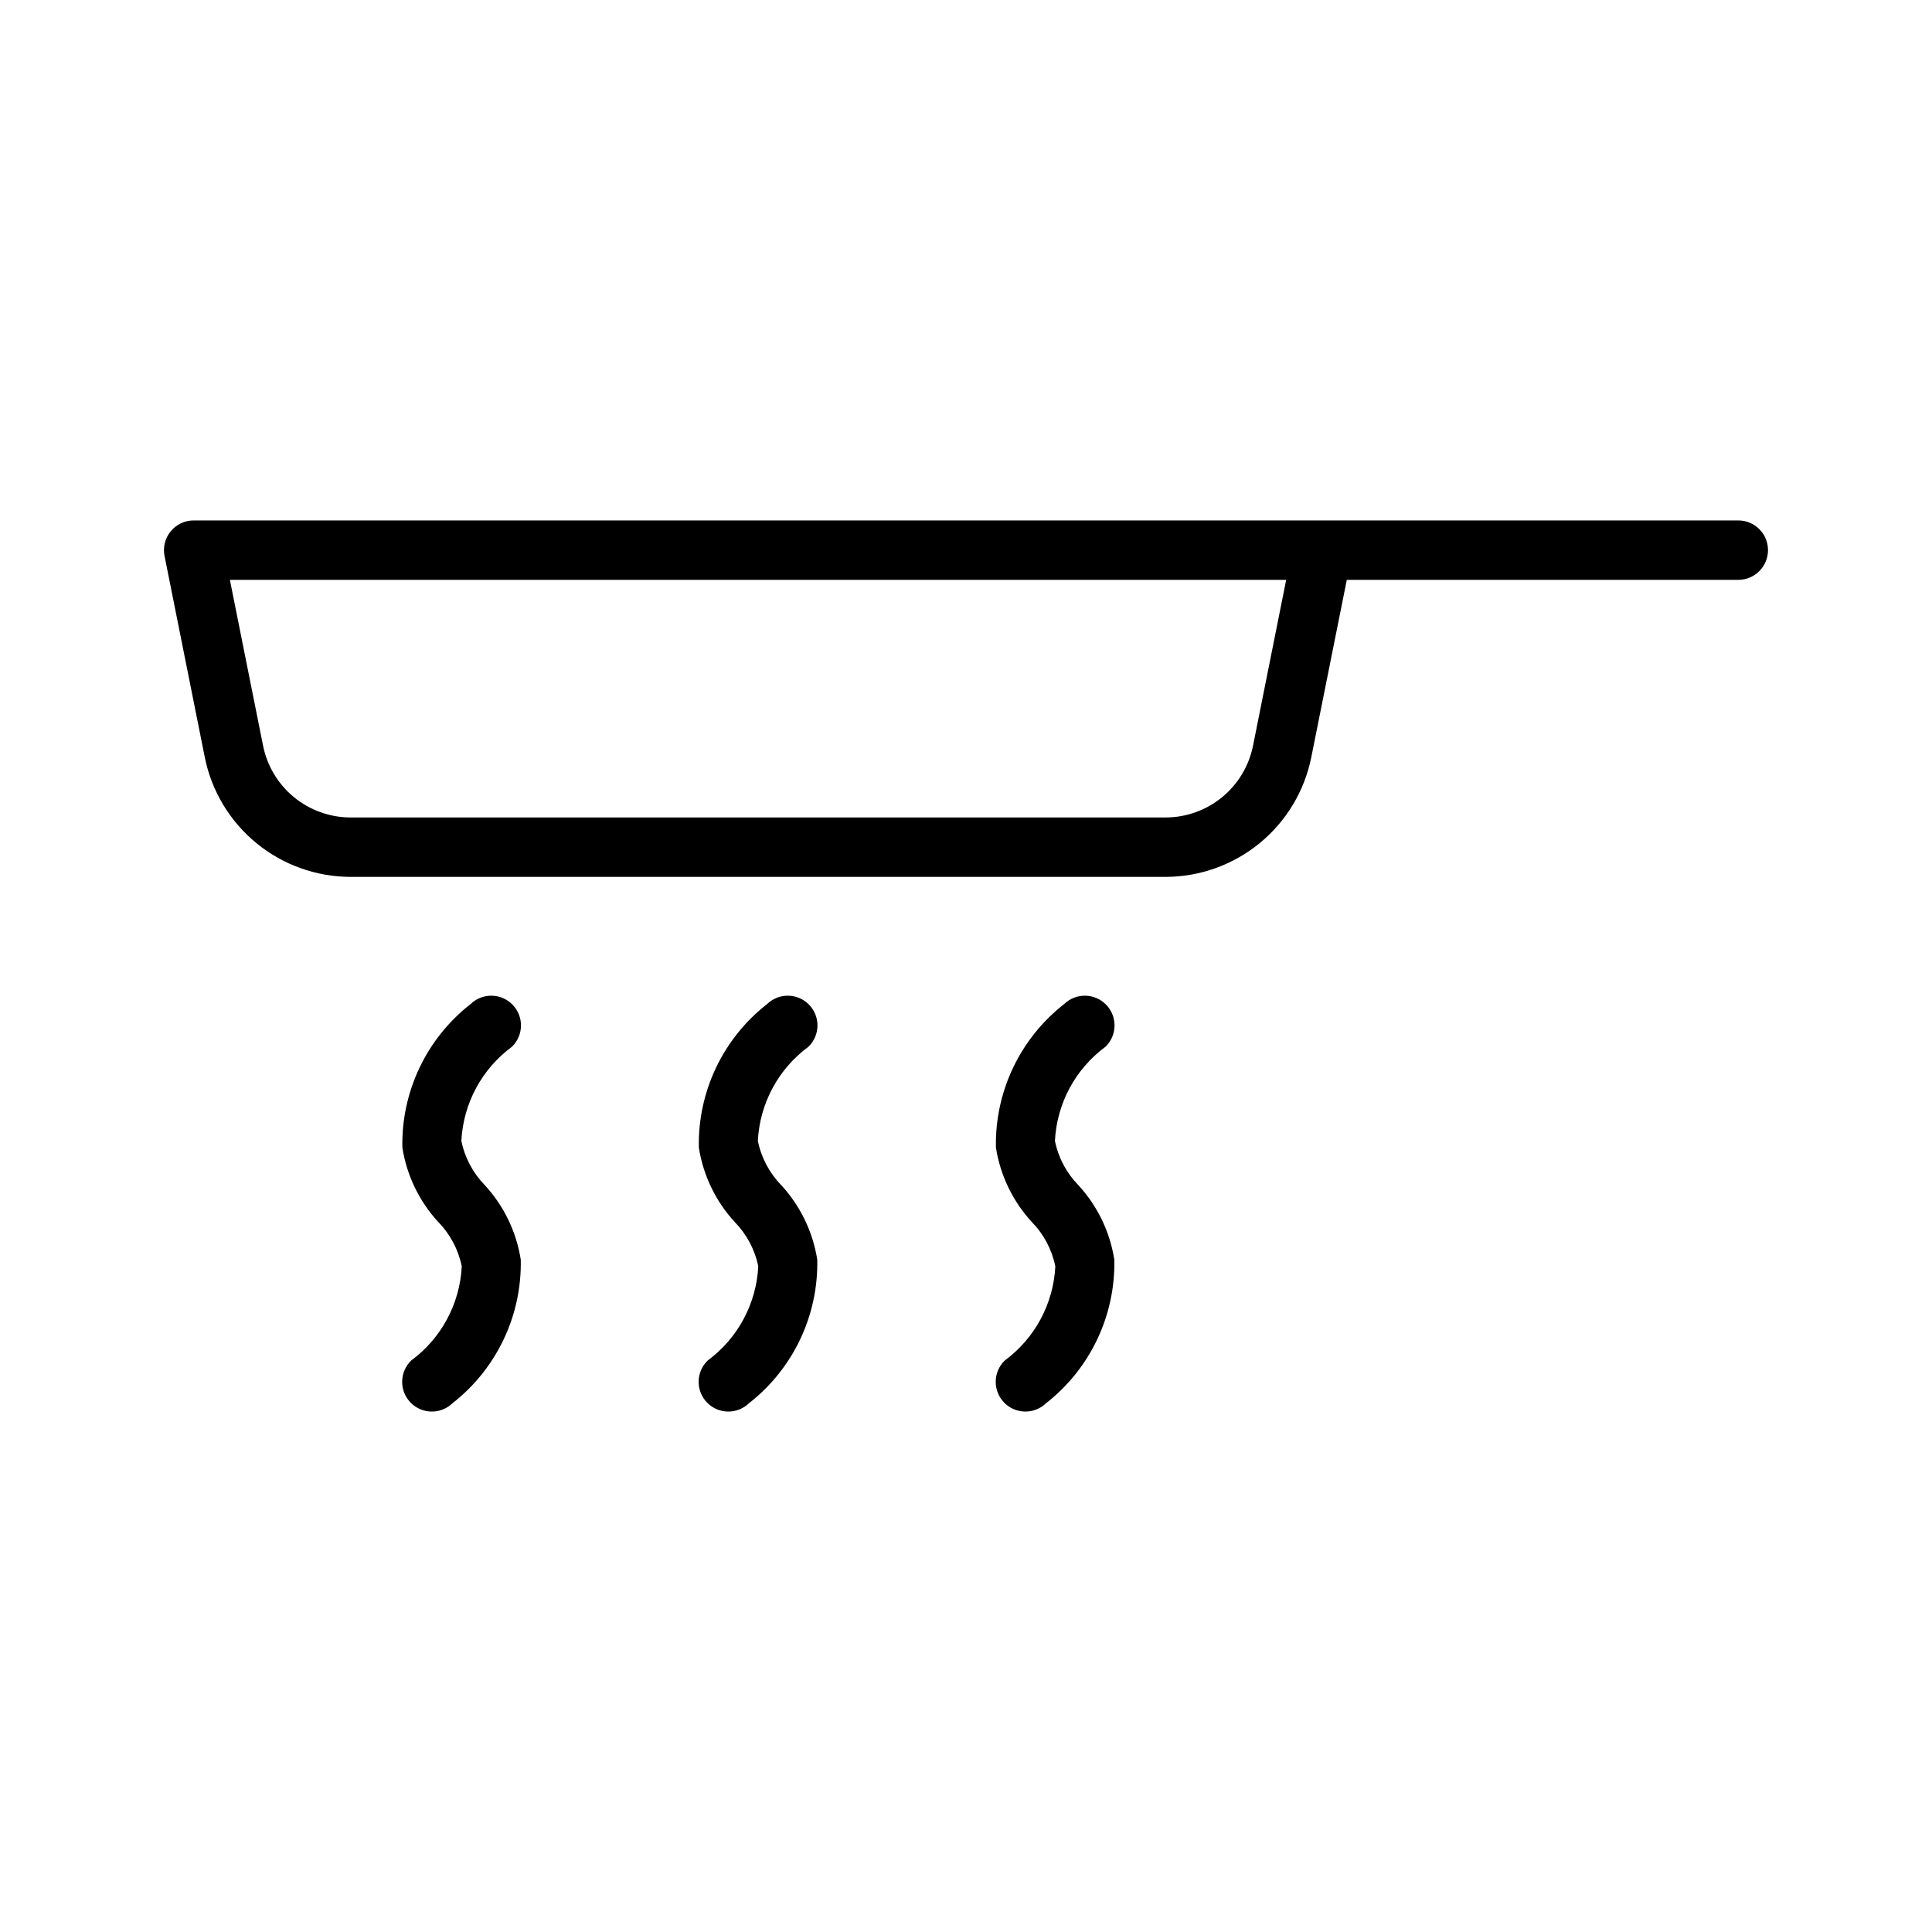 <?xml version="1.0" encoding="UTF-8"?>
<!-- Uploaded to: ICON Repo, www.svgrepo.com, Generator: ICON Repo Mixer Tools -->
<svg fill="#000000" width="800px" height="800px" version="1.1" viewBox="144 144 512 512" xmlns="http://www.w3.org/2000/svg">
 <g>
  <path d="m604.67 281.92h-409.35c-2.356 0-4.59 1.059-6.082 2.883-1.496 1.824-2.094 4.223-1.633 6.535l10.676 53.402c1.805 8.914 6.629 16.934 13.664 22.699 7.035 5.766 15.844 8.926 24.941 8.945h216.01c9.094-0.02 17.902-3.18 24.938-8.945 7.031-5.769 11.859-13.785 13.66-22.699l9.422-47.074h103.75c4.348 0 7.871-3.527 7.871-7.875 0-4.348-3.523-7.871-7.871-7.871zm-128.61 59.73c-1.082 5.352-3.981 10.164-8.199 13.625-4.223 3.461-9.512 5.356-14.969 5.363h-216.01c-5.457-0.012-10.742-1.906-14.965-5.367-4.219-3.461-7.117-8.27-8.195-13.621l-8.801-43.984h279.93z"/>
  <path d="m252.79 515.68c3.023 3.125 8.004 3.207 11.129 0.188 11.688-9.121 18.395-23.219 18.09-38.039-1.152-7.371-4.461-14.234-9.508-19.727-3.172-3.238-5.336-7.32-6.234-11.762 0.496-9.902 5.418-19.059 13.398-24.938 3.125-3.023 3.207-8.008 0.184-11.133-3.023-3.125-8.008-3.207-11.133-0.184-11.688 9.117-18.391 23.215-18.086 38.035 1.156 7.363 4.461 14.219 9.5 19.711 3.176 3.242 5.344 7.332 6.242 11.777-0.5 9.902-5.418 19.059-13.398 24.938-1.5 1.453-2.363 3.441-2.398 5.531-0.035 2.086 0.762 4.102 2.215 5.602z"/>
  <path d="m331.36 515.68c1.453 1.504 3.441 2.363 5.527 2.398 2.09 0.035 4.106-0.762 5.606-2.211 11.688-9.121 18.391-23.219 18.09-38.039-1.16-7.363-4.465-14.219-9.504-19.711-3.176-3.238-5.344-7.332-6.242-11.777 0.5-9.902 5.418-19.059 13.402-24.938 3.125-3.023 3.207-8.008 0.184-11.133-3.023-3.125-8.008-3.207-11.133-0.184-11.688 9.117-18.391 23.215-18.09 38.035 1.152 7.371 4.461 14.234 9.512 19.727 3.168 3.238 5.336 7.32 6.234 11.762-0.5 9.902-5.418 19.059-13.402 24.938-1.5 1.453-2.363 3.441-2.398 5.531-0.031 2.086 0.762 4.102 2.215 5.602z"/>
  <path d="m410.09 515.68c1.449 1.504 3.438 2.363 5.527 2.398 2.086 0.035 4.102-0.762 5.602-2.211 11.688-9.121 18.395-23.219 18.09-38.039-1.152-7.371-4.461-14.234-9.508-19.727-3.172-3.238-5.336-7.32-6.234-11.762 0.5-9.902 5.418-19.059 13.398-24.938 3.125-3.023 3.207-8.008 0.184-11.133-3.023-3.125-8.008-3.207-11.133-0.184-11.688 9.117-18.391 23.215-18.086 38.035 1.156 7.363 4.461 14.219 9.5 19.711 3.176 3.238 5.344 7.332 6.242 11.777-0.5 9.902-5.418 19.059-13.398 24.938-1.504 1.453-2.363 3.441-2.398 5.531-0.035 2.086 0.762 4.102 2.215 5.602z"/>
 </g>
</svg>